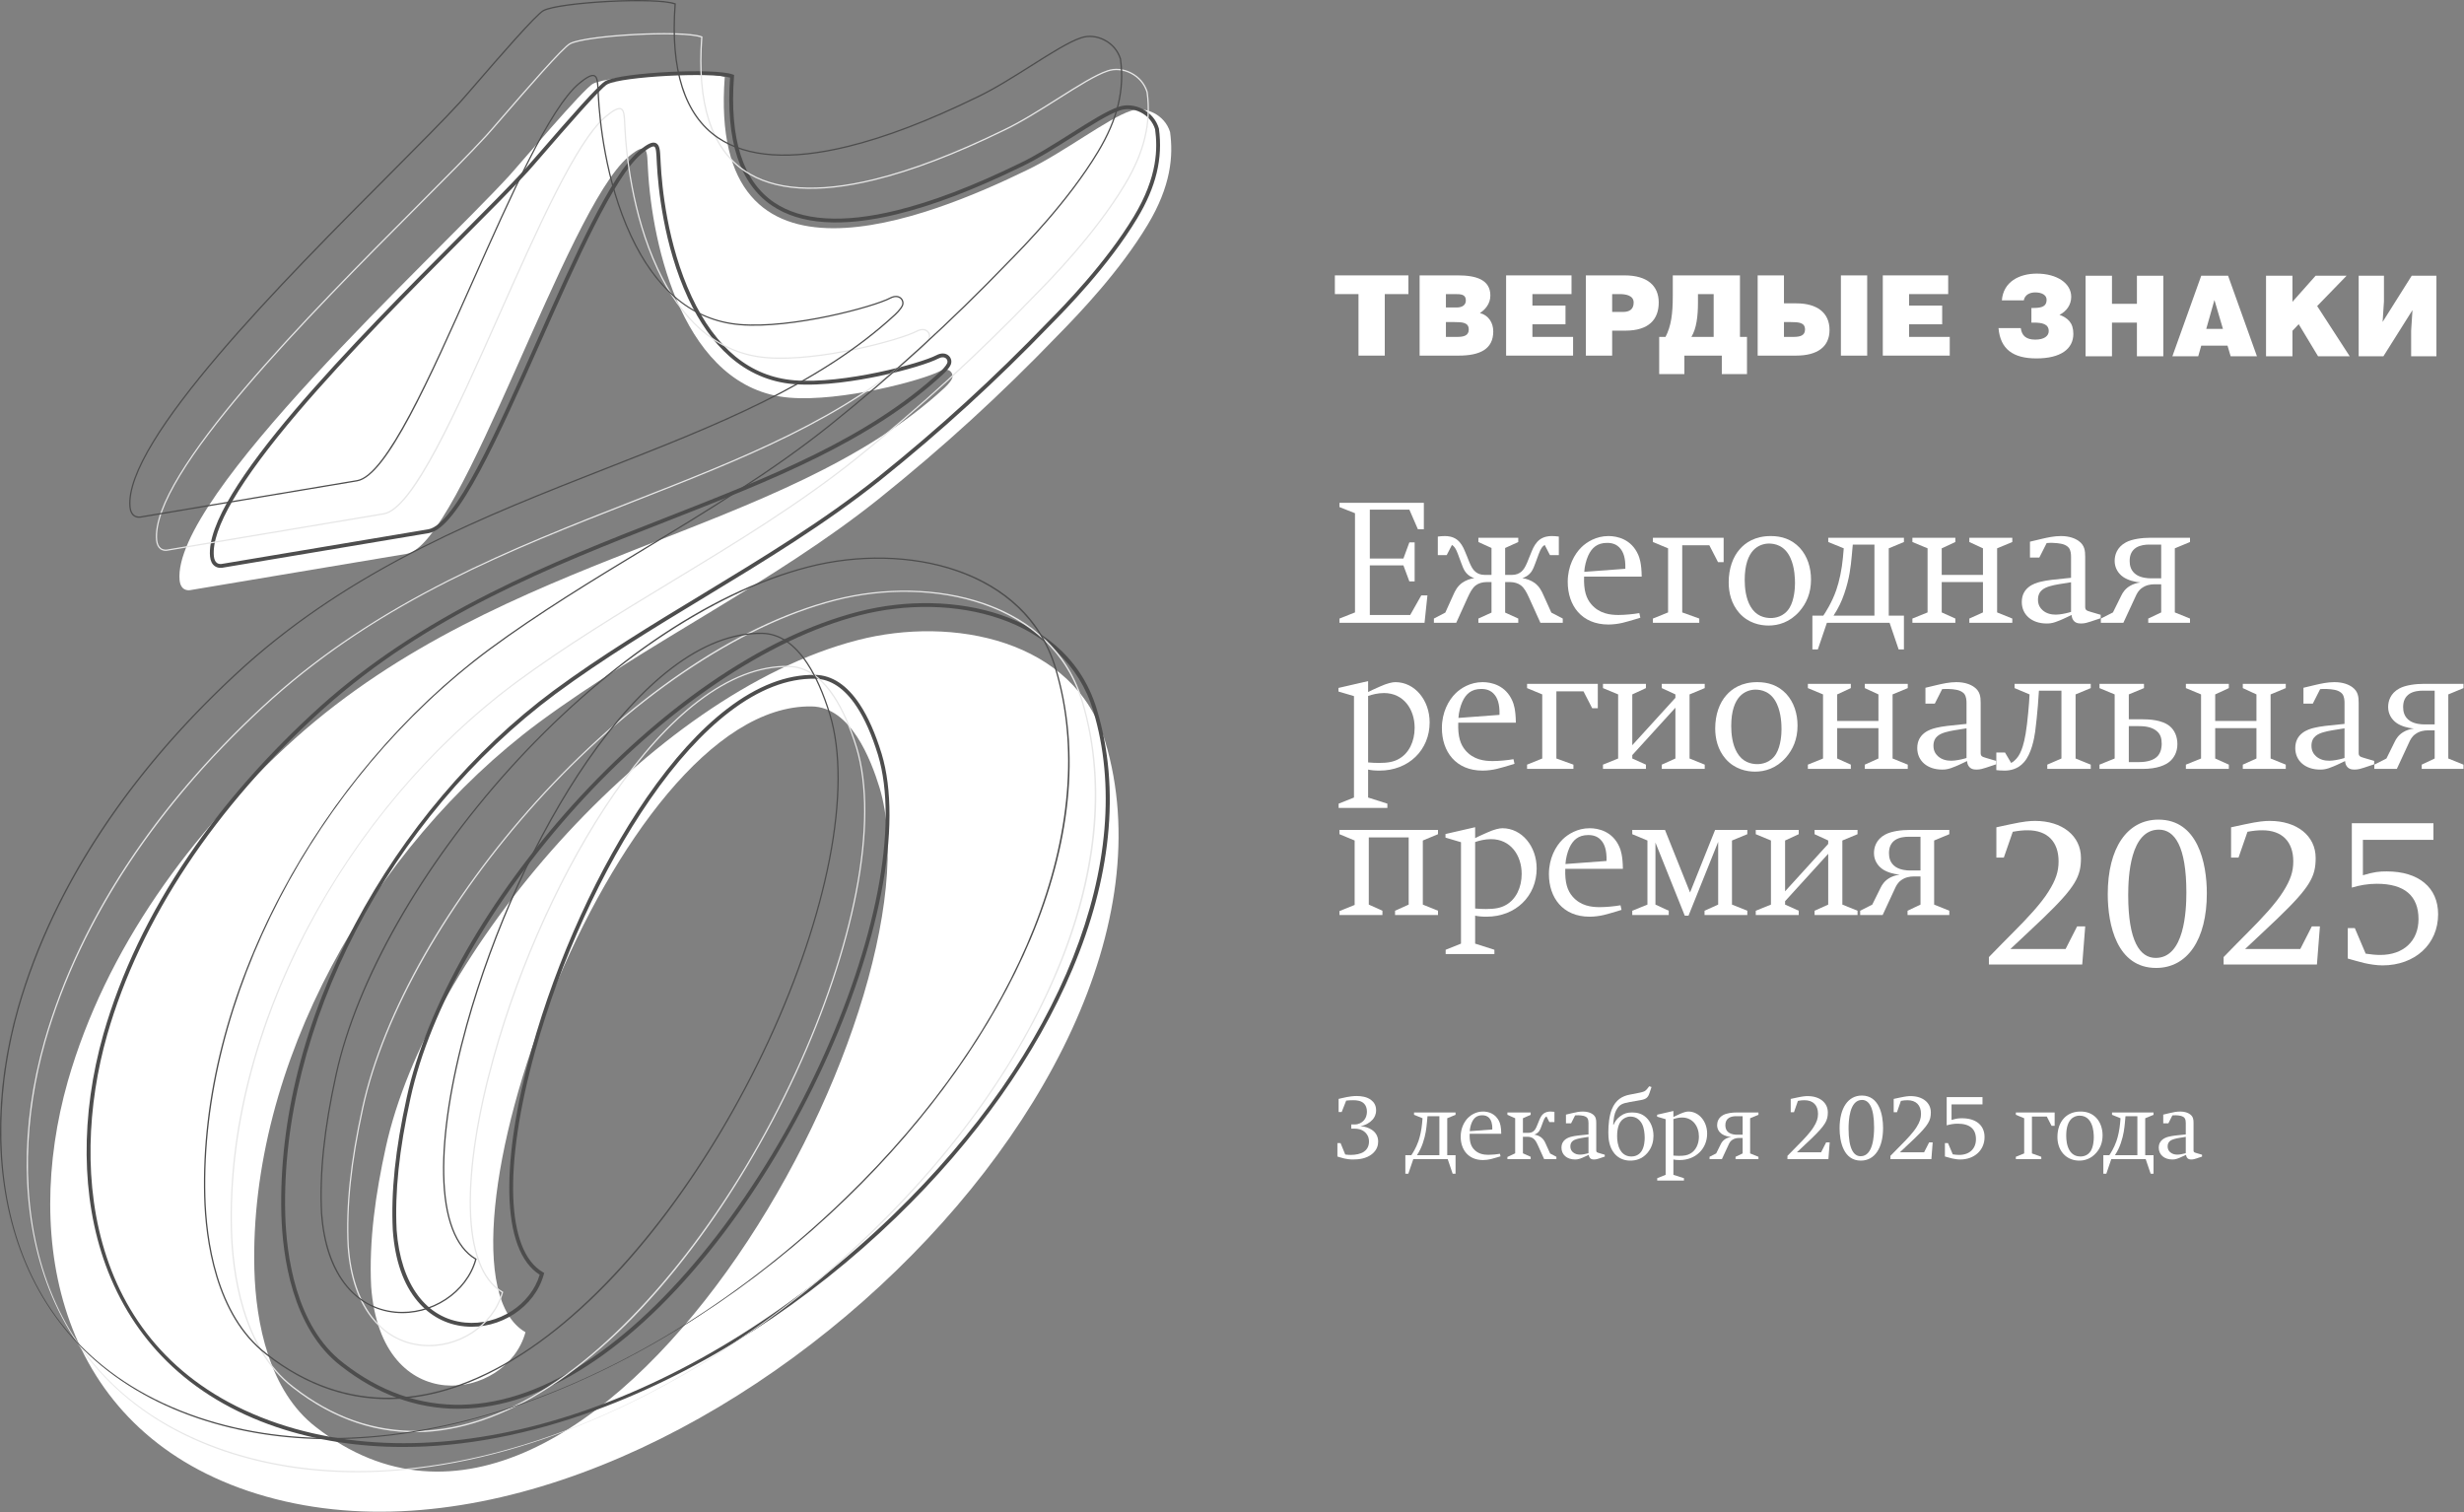 <?xml version="1.0" encoding="UTF-8"?> <svg xmlns="http://www.w3.org/2000/svg" width="3631" height="2228" viewBox="0 0 3631 2228" fill="none"><rect x="0" y="0" width="3631" height="2228" fill="#808080" stroke="none"/><g clip-path="url(#clip0_2446_718)"><path d="M1067.99 113.425C1042.58 455.247 1370.43 320.206 1513.3 250.664C1566.15 225.616 1632.94 174.173 1666.26 163.365C1688.03 155.933 1716.48 169.053 1724.24 194.611C1729.04 229.503 1725.83 273.769 1691.15 331.326C1650.74 398.598 1591.63 460.863 1558.59 494.379C1474.16 581.948 1391.26 657.857 1295.28 734.888C1140.02 859.036 954.434 946.278 793.792 1064.87C546.673 1248.56 366.756 1569.92 374.855 1871.12C377.011 1949.36 396.584 2049.89 465.672 2102.95C874.013 2422.62 1394.22 1485.92 1296.14 1160.73C1283.08 1118.47 1253.59 1041.76 1196.05 1040.95C903.969 1035.88 609.435 1867.59 774.332 1963.05C746.972 2063.95 561.452 2093.2 546.943 1895.75C543.525 1827.54 553.722 1757.9 568.36 1691.31C630.029 1407.14 957.483 1022.26 1263.8 943.257C1403.85 906.99 1583.57 942.633 1628.57 1092.38C1788.92 1625.96 938.96 2390.13 365.55 2196.98C87.129 2102.8 32.92 1829.33 99.937 1593.23C155.862 1398.22 281.343 1226.54 434.666 1088.3C745.086 810.826 1154.36 790.686 1391.97 571.48C1391.97 571.48 1400.15 563.991 1402.82 558.105C1406.39 550.645 1398.57 539.738 1384.92 546.957C1359.78 560.204 1240.54 592.301 1163.36 585.99C1007.41 572.984 960.618 361.99 954.802 248.551C953.256 223.801 955.965 206.043 926.194 230.935C834.498 307.724 680.168 802.117 599.365 816.088L280.294 869.574C280.294 869.574 266.465 872.595 264.663 854.937C253.104 731.441 638.398 380.939 749.894 259.501C764.404 243.842 859.958 130.247 874.084 123.254C898.111 110.915 1040.34 103.1 1068 113.468" fill="white"></path><path d="M593.847 2132.17C528.135 2132.17 465.657 2122.44 407.704 2102.93C343.623 2081.25 289.201 2048.65 245.955 2006.02C206.043 1966.68 175.662 1918.89 155.635 1863.98C119.439 1764.69 118.304 1643.75 152.444 1523.43C178.088 1434.05 220.212 1345.9 277.67 1261.42C330.517 1183.72 396.116 1109.35 472.65 1040.34C542.603 977.822 624.172 923.4 722.038 873.957C808.472 830.286 896.707 795.735 982.021 762.304C1134.76 702.464 1279.04 645.943 1385.99 547.255C1388.05 545.368 1393.79 539.567 1395.68 535.412C1396.79 533.085 1396.22 530.22 1394.31 528.391C1391.67 525.852 1387.36 525.866 1382.5 528.433C1370.7 534.646 1336.75 545.539 1294.69 554.318C1266.53 560.19 1212.83 569.537 1169.57 566.005C1134.11 563.041 1102.24 549.24 1074.84 524.987C1051.19 504.052 1030.74 475.245 1014.02 439.347C977.624 361.168 969.695 274.861 967.979 241.388C967.823 238.991 967.724 236.637 967.624 234.382C967.241 225.928 966.83 217.191 964.107 215.986C962.618 215.333 958.192 215.844 945.328 226.595C904.919 260.437 850.284 383.294 797.451 502.123C734.32 644.085 674.707 778.162 632.171 785.523L327.766 836.541C326.957 836.697 321.298 837.633 316.376 834.073C312.49 831.264 310.192 826.555 309.526 820.088C300.689 725.711 527.398 498.293 677.416 347.807C716.832 308.263 750.873 274.11 773.226 249.785C776.729 245.998 785.381 236.013 796.316 223.375C839.675 173.294 882.807 123.992 892.551 119.169C916.819 106.702 1053.36 99.795 1079.82 109.723L1081.8 110.461L1081.65 112.574C1074.81 204.554 1094.68 267.018 1140.71 298.236C1180.9 325.496 1241.46 329.496 1320.72 310.121C1373.78 297.144 1433.24 274.464 1502.47 240.75C1526.25 229.474 1552.61 212.823 1578.08 196.725C1605.67 179.293 1631.71 162.84 1648.77 157.309C1659.61 153.607 1672.32 154.798 1683.59 160.571C1695.39 166.627 1703.94 176.712 1707.67 188.98L1707.77 189.42C1713.82 233.46 1703.66 275.5 1675.82 321.709C1633.75 391.747 1569.91 456.523 1548.93 477.798C1467.86 561.878 1387.94 634.866 1297.46 707.485C1216.83 771.963 1126.18 826.896 1038.53 880.027C964.901 924.648 888.778 970.787 818.896 1022.39C573.083 1205.11 412.909 1513.3 420.327 1789.3C421.944 1847.81 435.205 1954.07 505.867 2008.32C614.442 2093.32 741.753 2090.43 874.042 1999.97C997.466 1915.56 1122.51 1753.8 1208.52 1567.22C1248.56 1480.36 1277.79 1393.07 1293.04 1314.78C1308.91 1233.32 1309.18 1163.34 1293.82 1112.38C1284.64 1082.65 1274.33 1059.35 1262.33 1041.15C1244.58 1014.25 1223.95 1000.43 1200.98 1000.12C1160.62 999.424 1118.31 1015.81 1075.16 1048.82C1035.63 1079.09 996.076 1122.71 957.582 1178.48C887.318 1280.28 825.733 1415.25 788.629 1548.78C741.497 1718.41 745.866 1843.27 800.047 1874.63L801.933 1875.72L801.366 1877.82C788.345 1925.83 737.2 1959.52 684.905 1954.5C657.645 1951.87 633.618 1939.11 615.435 1917.56C594.429 1892.66 582.118 1857.51 578.855 1813.07C575.99 1756.03 582.501 1693.8 599.351 1617.2C613.676 1551.16 644.014 1476.44 687.061 1401.1C729.186 1327.39 783.537 1252.88 844.256 1185.64C906.692 1116.48 976.234 1054.68 1045.35 1006.94C1120.39 955.086 1194.29 919.556 1264.95 901.331C1335.57 883.034 1411.99 884.736 1474.58 905.983C1525.32 923.202 1591.1 961.384 1616.4 1045.53C1633.94 1103.88 1639.37 1167.02 1632.53 1233.15C1626.05 1295.84 1608.57 1361.29 1580.58 1427.66C1527.18 1554.29 1437.35 1680.84 1320.81 1793.6C1256.29 1856.02 1185.77 1912.07 1111.2 1960.18C1034.85 2009.46 956.306 2049.07 877.758 2077.91C779.381 2114.02 683.615 2132.17 593.862 2132.17H593.847ZM1389.33 520.859C1392.77 520.859 1395.85 522.022 1398.25 524.32C1401.95 527.88 1402.99 533.298 1400.83 537.794C1398.11 543.822 1390.18 551.113 1389.84 551.41C1282.1 650.808 1137.34 707.514 984.106 767.552C810.996 835.378 631.987 905.501 476.437 1044.53C316.958 1188.32 206.809 1354.45 157.904 1524.95C99.681 1730.13 130.63 2003.2 409.519 2097.55C674.892 2186.95 1031.05 2066.03 1316.85 1789.51C1564.01 1550.38 1676.71 1265.92 1610.97 1047.14C1569.39 908.763 1402.38 871.545 1266.36 906.777C1131.53 941.555 979.212 1044.57 848.441 1189.4C724.406 1326.78 633.348 1487.14 604.868 1618.38C588.131 1694.48 581.664 1756.24 584.501 1812.69C590.358 1892.41 628.1 1943.33 685.444 1948.84C734.32 1953.53 782.119 1922.7 795.324 1878.34C767.169 1860.66 751.695 1819.2 750.561 1758.18C749.483 1700.84 760.773 1627.89 783.182 1547.23C820.442 1413.13 882.311 1277.55 952.93 1175.24C991.75 1118.99 1031.72 1074.94 1071.73 1044.31C1115.91 1010.5 1159.43 993.722 1201.07 994.445C1226 994.8 1248.2 1009.45 1267.04 1038.02C1279.33 1056.67 1289.86 1080.45 1299.21 1110.72C1314.85 1162.56 1314.62 1233.49 1298.57 1315.84C1283.22 1394.57 1253.85 1482.3 1213.62 1569.57C1172.72 1658.32 1121.7 1744.03 1066.07 1817.44C1005.55 1897.34 941.995 1960.31 877.205 2004.62C813.493 2048.18 750.546 2072.02 690.096 2075.45C685.019 2075.74 679.955 2075.89 674.934 2075.89C613.917 2075.89 555.935 2054.7 502.378 2012.78C429.872 1957.11 416.285 1848.94 414.639 1789.44C410.909 1650.53 448.552 1502.51 523.512 1361.36C559.254 1294.04 602.499 1230.33 652.014 1171.99C701.826 1113.3 756.83 1061.43 815.492 1017.83C885.601 966.078 961.837 919.868 1035.56 875.191C1123.06 822.159 1213.55 767.311 1293.89 703.06C1384.18 630.597 1463.92 557.765 1544.85 473.827C1565.73 452.637 1629.21 388.23 1670.94 318.773C1706.51 259.756 1705.83 217.262 1702.17 190.399C1698.87 179.704 1691.35 170.897 1680.98 165.592C1671.07 160.514 1659.98 159.436 1650.53 162.656C1634.11 167.975 1608.35 184.257 1581.07 201.49C1555.44 217.688 1528.95 234.424 1504.89 245.828C1435.32 279.698 1375.5 302.519 1322.04 315.596C1241.18 335.368 1179.09 331.085 1137.51 302.888C1090.07 270.706 1069.32 207.277 1075.83 114.333C1046.46 105.965 917.415 112.716 895.076 124.176C885.516 128.914 830.257 192.739 800.571 227.035C789.593 239.715 780.927 249.728 777.353 253.586C754.943 277.996 720.86 312.192 681.402 351.778C606.513 426.894 513.328 520.391 439.092 607.563C353.126 708.506 311.426 779.821 315.142 819.52C315.639 824.3 317.156 827.662 319.681 829.477C322.816 831.747 326.603 830.995 326.645 830.981L326.787 830.952L631.221 779.92C670.764 773.084 732.547 634.157 792.288 499.797C845.391 380.386 900.295 256.919 941.711 222.241C954.136 211.858 961.284 208.539 966.39 210.78C972.333 213.39 972.73 222.07 973.284 234.084C973.383 236.311 973.496 238.637 973.638 241.034C975.34 274.209 983.169 359.65 1019.15 436.936C1054.78 513.456 1105.54 554.971 1170.04 560.36C1243.52 566.36 1357.05 535.468 1379.88 523.427C1383.14 521.71 1386.36 520.845 1389.31 520.845L1389.33 520.859Z" fill="#4D4D4D"></path><path d="M525.866 2169.45C457.218 2169.45 391.946 2159.29 331.425 2138.89C264.55 2116.27 207.774 2082.26 162.684 2037.81C121.07 1996.79 89.384 1946.95 68.506 1889.68C30.707 1786.01 29.544 1659.69 65.216 1534C92.022 1440.52 136.09 1348.32 196.186 1259.97C251.473 1178.67 320.121 1100.85 400.215 1028.63C473.387 963.213 558.743 906.281 661.162 854.54C751.681 808.812 844.101 772.616 933.471 737.597C1093.74 674.807 1245.12 615.506 1357.51 511.81C1357.6 511.739 1365.58 504.392 1368.14 498.747C1369.65 495.584 1368.87 491.613 1366.25 489.103C1364.62 487.542 1359.94 484.379 1351.54 488.819C1327.35 501.57 1207.17 534.305 1129.46 527.965C1092.75 524.902 1059.73 510.605 1031.35 485.472C1006.78 463.714 985.51 433.745 968.107 396.371C930.109 314.759 921.84 224.609 920.039 189.633C919.883 187.108 919.769 184.655 919.656 182.3C919.16 171.535 918.762 163.025 914.763 161.266C911.174 159.692 904.054 163.422 892.977 172.684C850.27 208.454 792.912 337.439 737.441 462.182C671.502 610.456 609.222 750.518 565.708 758.035L246.622 811.521C246.438 811.564 240.977 812.698 236.254 809.28C232.666 806.685 230.538 802.231 229.9 796.047C220.737 698.096 457.942 460.14 614.896 302.689C656.226 261.231 691.926 225.418 715.371 199.888C719.073 195.902 728.137 185.42 739.611 172.159C773.098 133.466 829.151 68.719 839.831 63.428C853.391 56.464 900.012 51.798 935.797 49.926C971.78 48.039 1019.21 47.869 1034.5 53.599L1035.17 53.84L1035.11 54.55C1027.89 151.735 1049.01 217.815 1097.9 250.962C1140.52 279.868 1204.54 284.166 1288.18 263.713C1343.94 250.083 1406.39 226.255 1479.08 190.867C1504.1 179.01 1531.77 161.521 1558.52 144.615C1587.31 126.417 1614.52 109.227 1632.15 103.511C1643.03 99.795 1655.76 101 1667.1 106.801C1678.98 112.886 1687.58 123.042 1691.32 135.367L1691.35 135.509C1697.62 181.18 1687.07 224.822 1658.13 272.833C1614.16 346.034 1547.39 413.788 1525.43 436.056C1440.5 524.136 1356.8 600.585 1262.03 676.636C1177.62 744.121 1082.68 801.678 990.871 857.334C913.67 904.125 833.846 952.505 760.517 1006.64C502.378 1198.53 334.177 1522.23 341.963 1812.12C343.665 1873.81 357.679 1985.84 432.411 2043.23C546.957 2132.91 681.203 2129.9 820.655 2034.55C950.306 1945.89 1081.62 1776.02 1171.91 1580.17C1213.93 1488.98 1244.63 1397.34 1260.65 1315.13C1277.36 1229.44 1277.62 1155.75 1261.42 1102.04C1251.73 1070.68 1240.85 1046.09 1228.17 1026.85C1209.18 998.062 1187 983.283 1162.22 982.942C1119.46 982.205 1074.68 999.523 1029.1 1034.41C987.495 1066.26 945.881 1112.13 905.43 1170.75C831.662 1277.63 767.013 1419.31 728.08 1559.46C704.691 1643.64 692.919 1719.72 694.04 1779.44C695.231 1843.37 711.471 1886.19 741.001 1903.28L741.625 1903.65L741.441 1904.34C728.051 1953.74 675.388 1988.41 621.534 1983.23C593.493 1980.54 568.785 1967.4 550.077 1945.22C528.334 1919.45 515.597 1883 512.208 1836.86C509.215 1777.3 516.037 1712.26 533.639 1632.15C548.616 1563.13 580.331 1485.01 625.349 1406.22C669.417 1329.09 726.307 1251.12 789.849 1180.75C855.192 1108.38 927.953 1043.72 1000.26 993.764C1078.72 939.555 1155.94 902.423 1229.78 883.375C1303.43 864.298 1383.09 866.056 1448.34 888.197C1501.06 906.082 1569.43 945.753 1595.7 1033.14C1613.99 1094.04 1619.67 1159.94 1612.52 1229C1605.74 1294.51 1587.47 1362.9 1558.21 1432.29C1502.34 1564.76 1408.35 1697.15 1286.4 1815.14C1218.87 1880.47 1145.07 1939.13 1067.02 1989.5C987.112 2041.07 904.933 2082.52 822.754 2112.68C719.868 2150.45 619.747 2169.43 525.909 2169.43L525.866 2169.45ZM1359.57 484.706C1362.68 484.706 1365.43 485.727 1367.54 487.755C1370.75 490.833 1371.68 495.684 1369.82 499.556C1367.12 505.527 1359.1 512.902 1358.76 513.214C1246.12 617.137 1094.58 676.509 934.137 739.37C752.532 810.514 564.743 884.084 401.449 1030.05C234.013 1181.01 118.361 1355.46 67.003 1534.52C5.73 1750.42 38.366 2037.8 332.021 2137.12C610.882 2231.06 984.957 2104.15 1285.04 1813.81C1544.64 1562.63 1662.95 1263.72 1593.82 1033.71C1549.87 887.474 1373.67 848.058 1230.19 885.218C1088.51 921.769 928.506 1029.95 791.182 1182.04C660.95 1326.27 565.339 1494.7 535.426 1632.56C517.853 1712.51 511.059 1777.39 514.037 1836.76C520.264 1921.42 560.488 1975.49 621.661 1981.36C674.367 1986.41 725.924 1952.72 739.384 1904.56C709.656 1886.88 693.316 1843.67 692.111 1779.5C690.99 1719.59 702.791 1643.34 726.222 1558.98C765.212 1418.63 829.96 1276.75 903.841 1169.7C944.42 1110.91 986.162 1064.89 1027.92 1032.94C1073.84 997.778 1119.03 980.347 1162.22 981.084C1187.65 981.439 1210.36 996.502 1229.72 1025.85C1242.5 1045.24 1253.45 1069.99 1263.19 1101.53C1279.49 1155.54 1279.24 1229.55 1262.47 1315.54C1246.41 1397.91 1215.68 1489.7 1173.6 1581.02C1130.78 1673.89 1077.39 1763.6 1019.18 1840.43C955.88 1924 889.431 1989.85 821.705 2036.16C755.241 2081.61 689.6 2106.47 626.625 2110.06C557.339 2113.99 491.599 2092.03 431.234 2044.79C355.892 1986.93 341.765 1874.26 340.063 1812.25C336.162 1667.01 375.536 1512.21 453.942 1364.59C491.344 1294.17 536.575 1227.51 588.373 1166.48C640.483 1105.09 698.011 1050.82 759.383 1005.21C832.782 951.03 912.635 902.621 989.878 855.802C1081.65 800.174 1176.53 742.66 1260.84 675.246C1355.54 599.237 1439.18 522.845 1524.07 434.822C1545.98 412.583 1612.65 344.956 1656.5 271.94C1685.19 224.34 1695.66 181.109 1689.48 135.906C1685.88 124.091 1677.61 114.375 1666.22 108.532C1655.34 102.958 1643.14 101.795 1632.73 105.341C1615.31 110.986 1588.21 128.119 1559.51 146.246C1532.71 163.181 1504.99 180.697 1479.87 192.597C1407.07 228.042 1344.49 251.913 1288.61 265.585C1204.43 286.166 1139.91 281.783 1096.82 252.565C1047.46 219.092 1026.05 152.671 1033.17 55.174C1020.15 50.734 982.219 49.415 935.896 51.841C889.729 54.252 851.462 59.599 840.682 65.145C830.314 70.279 774.431 134.842 741.029 173.421C729.541 186.697 720.463 197.193 716.747 201.192C693.274 226.751 657.574 262.578 616.229 304.051C459.516 461.26 222.68 698.834 231.772 795.891C232.354 801.508 234.226 805.522 237.36 807.777C241.417 810.713 246.225 809.706 246.268 809.691L565.395 756.206C607.918 748.858 672.892 602.74 735.725 461.445C791.281 336.503 848.739 207.32 891.771 171.265C903.77 161.223 911.103 157.621 915.529 159.564C920.606 161.791 921.003 170.372 921.542 182.243C921.656 184.584 921.769 187.037 921.925 189.562C923.712 224.425 931.953 314.291 969.823 395.605C1007.49 476.508 1061.25 520.42 1129.63 526.121C1207 532.433 1326.61 499.868 1350.68 487.188C1353.78 485.542 1356.83 484.734 1359.61 484.734L1359.57 484.706Z" fill="#E6E6E6"></path><path d="M486.606 2120.7C417.958 2120.7 352.686 2110.54 292.165 2090.15C225.29 2067.52 168.514 2033.51 123.425 1989.06C81.81 1948.04 50.124 1898.2 29.247 1840.93C-8.552 1737.26 -9.715 1610.94 25.956 1485.25C52.763 1391.77 96.831 1299.57 156.926 1211.23C212.213 1129.93 280.861 1052.1 360.955 979.879C434.128 914.465 519.484 857.532 621.903 805.791C712.421 760.064 804.841 723.867 894.211 688.848C1054.48 626.058 1205.85 566.757 1318.24 463.062C1318.32 462.991 1326.31 455.644 1328.86 449.999C1330.38 446.836 1329.6 442.864 1326.98 440.354C1325.35 438.794 1320.67 435.631 1312.27 440.07C1288.07 452.821 1167.88 485.557 1090.18 479.217C1053.48 476.153 1020.46 461.856 992.077 436.723C967.511 414.966 946.236 384.996 928.833 347.623C890.835 266.011 882.566 175.861 880.765 140.884C880.609 138.36 880.495 135.906 880.382 133.552C879.886 122.786 879.488 114.276 875.489 112.517C871.9 110.943 864.78 114.673 853.703 123.935C810.997 159.706 753.639 288.69 698.167 413.434C632.228 561.708 569.949 701.769 526.434 709.287L207.348 762.773C207.164 762.815 201.703 763.95 196.98 760.532C193.392 757.936 191.264 753.482 190.626 747.298C181.463 649.347 418.668 411.391 575.622 253.941C616.953 212.482 652.652 176.669 676.098 151.139C679.799 147.153 688.863 136.672 700.337 123.41C733.824 84.718 789.877 19.97 800.572 14.68C814.131 7.716 860.752 3.049 896.537 1.177C932.52 -0.709 979.95 -0.865 995.24 4.865L995.906 5.106L995.85 5.815C988.63 103 1009.75 169.081 1058.64 202.228C1101.26 231.134 1165.29 235.431 1248.93 214.979C1304.68 201.348 1367.13 177.52 1439.82 142.133C1464.84 130.275 1492.51 112.787 1519.26 95.88C1548.05 77.683 1575.26 60.492 1592.89 54.777C1603.77 51.06 1616.5 52.266 1627.84 58.067C1639.72 64.152 1648.32 74.307 1652.06 86.633L1652.09 86.775C1658.36 132.445 1647.81 176.088 1618.87 224.099C1574.9 297.3 1508.13 365.054 1486.17 387.322C1401.24 475.401 1317.54 551.85 1222.77 627.902C1138.36 695.387 1043.42 752.943 951.611 808.599C874.411 855.391 794.586 903.77 721.258 957.909C463.119 1149.8 294.917 1473.49 302.704 1763.39C304.406 1825.07 318.419 1937.11 393.152 1994.49C507.697 2084.17 641.944 2081.15 781.396 1985.81C911.047 1897.15 1042.36 1727.29 1132.65 1531.43C1174.67 1440.26 1205.37 1348.61 1221.4 1266.4C1238.1 1180.7 1238.36 1107.02 1222.16 1053.31C1212.47 1021.95 1201.59 997.353 1188.91 978.12C1169.92 949.328 1147.74 934.548 1122.96 934.208C1080.2 933.471 1035.42 950.789 989.836 985.68C948.236 1017.52 906.621 1063.39 866.17 1122.01C792.402 1228.9 727.754 1370.58 688.82 1510.72C665.432 1594.9 653.659 1670.98 654.78 1730.71C655.971 1794.63 672.211 1837.45 701.741 1854.54L702.365 1854.91L702.181 1855.61C688.792 1905.01 636.129 1939.67 582.274 1934.5C554.233 1931.8 529.526 1918.67 510.818 1896.49C489.074 1870.71 476.338 1834.26 472.948 1788.12C469.955 1728.57 476.777 1663.52 494.379 1583.41C509.357 1514.4 541.071 1436.27 586.089 1357.49C630.157 1280.36 687.047 1202.39 750.589 1132.01C815.932 1059.65 888.693 994.984 961.001 945.03C1039.46 890.821 1116.68 853.689 1190.52 834.64C1264.17 815.563 1343.83 817.322 1409.08 839.463C1461.8 857.348 1530.17 897.019 1556.44 984.403C1574.73 1045.31 1580.41 1111.2 1573.26 1180.26C1566.48 1245.78 1548.21 1314.17 1518.95 1383.55C1463.08 1516.03 1369.09 1648.42 1247.14 1766.42C1179.61 1831.75 1105.81 1890.41 1027.76 1940.78C947.853 1992.35 865.674 2033.8 783.495 2063.96C680.608 2101.73 580.487 2120.71 486.649 2120.71L486.606 2120.7ZM1320.31 435.943C1323.42 435.943 1326.17 436.964 1328.28 438.992C1331.49 442.07 1332.42 446.921 1330.57 450.793C1327.86 456.764 1319.84 464.14 1319.5 464.452C1206.86 568.374 1055.32 627.746 894.877 690.607C713.272 761.751 525.483 835.321 362.189 981.283C194.753 1132.25 79.101 1306.69 27.743 1485.76C-33.529 1701.66 -0.893 1989.03 292.761 2088.36C571.608 2182.3 945.697 2055.38 1245.78 1765.05C1505.38 1513.89 1623.69 1214.96 1554.56 984.942C1510.61 838.711 1334.41 799.295 1190.93 836.456C1049.25 872.992 889.247 981.184 751.922 1133.27C621.69 1277.5 526.079 1445.93 496.166 1583.8C478.593 1663.75 471.799 1728.62 474.777 1788C481.004 1872.66 521.228 1926.72 582.402 1932.6C635.093 1937.65 686.664 1903.96 700.124 1855.79C670.396 1838.12 654.056 1794.9 652.851 1730.74C651.73 1670.83 663.531 1594.58 686.962 1510.21C725.967 1369.87 790.7 1227.99 864.582 1120.93C905.161 1062.14 946.902 1016.13 988.659 984.176C1034.58 949.016 1079.77 931.57 1122.96 932.322C1148.39 932.676 1171.1 947.739 1190.46 977.085C1203.24 996.474 1214.19 1021.22 1223.93 1052.77C1240.23 1106.78 1239.98 1180.79 1223.21 1266.78C1207.15 1349.15 1176.42 1440.94 1134.34 1532.25C1091.52 1625.13 1038.13 1714.84 979.922 1791.67C916.621 1875.24 850.171 1941.09 782.445 1987.4C715.981 2032.84 650.34 2057.71 587.366 2061.3C518.08 2065.23 452.339 2043.27 391.974 1996.02C316.632 1938.17 302.505 1825.5 300.803 1763.49C296.903 1618.25 336.276 1463.45 414.682 1315.83C452.084 1245.41 497.315 1178.75 549.113 1117.71C601.223 1056.31 658.751 1002.06 720.123 956.448C793.522 902.267 873.375 853.859 950.618 807.039C1042.39 751.412 1137.27 693.898 1221.58 626.484C1316.28 550.474 1399.92 474.082 1484.81 386.06C1506.72 363.82 1573.39 296.193 1617.24 223.177C1645.93 175.577 1656.4 132.346 1650.22 87.143C1646.62 75.328 1638.35 65.613 1626.96 59.769C1616.08 54.195 1603.88 53.032 1593.47 56.578C1576.05 62.223 1548.95 79.356 1520.25 97.483C1493.45 114.418 1465.73 131.935 1440.61 143.835C1367.81 179.279 1305.25 203.15 1249.35 216.823C1165.17 237.403 1100.65 233.02 1057.56 203.802C1008.2 170.329 986.786 103.908 993.906 6.411C980.886 1.972 942.959 0.652 896.636 3.078C850.469 5.489 812.202 10.836 801.423 16.382C791.054 21.516 735.157 86.079 701.77 124.673C690.281 137.948 681.204 148.43 677.488 152.444C654.014 178.003 618.314 213.83 576.969 255.302C420.256 412.512 183.421 650.085 192.512 747.142C193.094 752.759 194.966 756.773 198.101 759.028C202.157 761.964 206.965 760.957 207.008 760.943L526.136 707.457C568.658 700.11 633.632 553.992 696.465 412.696C752.022 287.754 809.479 158.557 852.511 122.517C864.511 112.475 871.844 108.858 876.269 110.815C881.346 113.042 881.744 121.623 882.283 133.495C882.396 135.835 882.51 138.289 882.666 140.799C884.453 175.662 892.693 265.529 930.563 346.842C968.234 427.745 1021.99 471.657 1090.37 477.359C1167.74 483.67 1287.35 451.105 1311.42 438.425C1314.52 436.78 1317.57 435.971 1320.35 435.971L1320.31 435.943Z" fill="#4D4D4D"></path></g><path d="M3244.97 1704.28L3236.71 1707.04C3234.5 1707.72 3232.16 1708.55 3229.13 1708.55C3226.51 1708.55 3224.03 1708 3222.52 1705.38C3221.83 1704.28 3221.55 1702.9 3221.41 1701.66L3218.25 1703.18C3212.87 1705.8 3210.12 1706.76 3208.19 1707.45C3205.3 1708.41 3203.23 1708.55 3201.3 1708.55C3189.18 1708.55 3181.19 1701.39 3181.19 1691.19C3181.19 1679.48 3191.1 1676.04 3196.48 1674.8C3201.44 1673.56 3208.33 1672.87 3216.87 1672.04L3221 1671.63V1654.68C3221 1652.75 3220.86 1649.59 3219.21 1647.38C3217.97 1645.87 3216.04 1644.9 3214.11 1644.35C3212.87 1644.07 3208.19 1642.97 3201.3 1643.52L3195.38 1655.23H3187.8V1642.42L3197.03 1640.22C3201.71 1639.11 3207.22 1637.87 3212.73 1637.87C3219.76 1637.87 3224.31 1639.8 3227.2 1641.87C3232.02 1645.31 3232.44 1649.86 3232.44 1654.54V1693.67C3232.44 1694.77 3232.3 1696.15 3232.85 1697.12C3233.54 1698.22 3235.05 1698.63 3236.98 1699.18L3244.97 1701.52V1704.28ZM3221 1699.18V1675.21C3212.6 1676.59 3208.74 1677 3203.92 1678.38C3199.78 1679.62 3194.27 1681.82 3194.27 1689.26C3194.27 1693.53 3196.06 1696.01 3197.99 1697.8C3201.3 1700.7 3205.16 1701.39 3208.74 1701.39C3212.05 1701.39 3216.59 1700.42 3219.07 1699.73L3221 1699.18Z" fill="white"></path><path d="M3173.5 1639.25V1642.7L3161.24 1647.79V1702.21H3173.5V1729.49H3169.23L3161.93 1708H3111.23L3103.93 1729.49H3099.52V1702.21H3108.34C3110.13 1699.6 3115.36 1691.47 3118.81 1681.55C3121.29 1674.52 3123.35 1664.6 3124.18 1655.51L3124.87 1647.79L3112.33 1642.7V1639.25H3173.5ZM3149.67 1644.76H3132.17L3131.35 1653.86C3130.52 1662.54 3129.55 1672.04 3125.28 1684.44C3123.08 1690.92 3120.46 1696.29 3116.6 1702.21H3149.67V1644.76Z" fill="white"></path><path d="M3098.4 1673.01C3098.4 1684.03 3094.68 1692.29 3089.03 1698.77C3081.18 1707.72 3071.81 1710.2 3064.1 1710.2C3057.49 1710.2 3047.7 1708.41 3040.26 1699.87C3033.93 1692.57 3031.86 1683.48 3031.86 1675.35C3031.86 1664.05 3035.3 1654.68 3040.81 1648.48C3045.36 1643.25 3053.08 1637.87 3065.89 1637.87C3074.57 1637.87 3082.7 1640.35 3089.31 1647.38C3095.51 1654.13 3098.4 1663.36 3098.4 1673.01ZM3085.45 1676.04C3085.45 1672.59 3085.31 1663.22 3081.73 1655.51C3077.05 1645.18 3068.78 1643.94 3064.37 1643.94C3060.52 1643.94 3055.42 1645.31 3051.56 1649.59C3047.98 1653.58 3044.81 1660.74 3044.81 1673.28C3044.81 1679.62 3045.64 1688.16 3049.49 1694.77C3053.9 1702.49 3060.79 1704.14 3065.89 1704.14C3069.06 1704.14 3076.5 1703.32 3081.04 1695.88C3085.04 1689.26 3085.45 1679.48 3085.45 1676.04Z" fill="white"></path><path d="M2994.3 1645.31V1699.6L3008.08 1704.56V1708H2970.61V1704.56L2982.87 1699.6V1647.79L2970.61 1642.7V1639.25H3027.78V1658.95H3023.24L3016.21 1645.31H2994.3Z" fill="white"></path><path d="M2875.85 1627.4V1650.27C2883.29 1648.07 2886.32 1647.79 2891.28 1647.79C2911.81 1647.79 2924.48 1658.13 2924.48 1675.49C2924.48 1694.91 2909.47 1708.55 2888.53 1708.55C2884.67 1708.55 2880.4 1707.86 2876.68 1707.04C2872.68 1706.07 2869.1 1704.97 2866.07 1704.14V1684.44H2870.62L2877.64 1700.97C2881.09 1701.52 2884.26 1701.8 2887.15 1701.8C2902.03 1701.8 2911.81 1692.85 2911.81 1678.65C2911.81 1663.64 2902.85 1655.78 2884.81 1655.78C2879.16 1655.78 2873.65 1656.75 2868.69 1658.26V1616.66H2921.45V1627.4H2875.85Z" fill="white"></path><path d="M2848.05 1683.34L2846.12 1708H2785.78V1703.18C2791.43 1697.39 2796.66 1692.02 2802.17 1686.51C2810.16 1678.52 2819.53 1668.6 2824.35 1660.74C2829.04 1653.3 2830.83 1647.93 2830.83 1641.32C2830.83 1628.64 2823.67 1621.2 2810.85 1621.2C2807.68 1621.2 2805.07 1621.48 2801.21 1622.17L2795.42 1638.84H2790.6V1619.28C2793.91 1618.59 2795.56 1618.17 2799.56 1617.35C2808.51 1615.42 2812.37 1615.14 2815.68 1615.14C2833.03 1615.14 2845.3 1624.65 2845.3 1639.11C2845.3 1650.96 2841.99 1657.71 2820.77 1678.1C2814.16 1684.44 2809.06 1689.13 2799.69 1697.94H2835.38L2842.82 1683.34H2848.05Z" fill="white"></path><path d="M2774.93 1661.98C2774.93 1691.88 2762.39 1710.2 2742.14 1710.2C2716.79 1710.2 2710.86 1682.37 2710.86 1662.54C2710.86 1632.64 2723.4 1614.32 2743.65 1614.32C2769 1614.32 2774.93 1642.15 2774.93 1661.98ZM2761.7 1661.43C2761.7 1631.54 2754.12 1620.79 2743.93 1620.79C2725.33 1620.79 2724.09 1651.24 2724.09 1663.09C2724.09 1692.98 2731.67 1703.73 2741.86 1703.73C2760.46 1703.73 2761.7 1673.28 2761.7 1661.43Z" fill="white"></path><path d="M2696.29 1683.34L2694.36 1708H2634.02V1703.18C2639.66 1697.39 2644.9 1692.02 2650.41 1686.51C2658.4 1678.52 2667.77 1668.6 2672.59 1660.74C2677.28 1653.3 2679.07 1647.93 2679.07 1641.32C2679.07 1628.64 2671.9 1621.2 2659.09 1621.2C2655.92 1621.2 2653.3 1621.48 2649.45 1622.17L2643.66 1638.84H2638.84V1619.28C2642.14 1618.59 2643.8 1618.17 2647.79 1617.35C2656.75 1615.42 2660.61 1615.14 2663.91 1615.14C2681.27 1615.14 2693.53 1624.65 2693.53 1639.11C2693.53 1650.96 2690.23 1657.71 2669.01 1678.1C2662.4 1684.44 2657.3 1689.13 2647.93 1697.94H2683.61L2691.05 1683.34H2696.29Z" fill="white"></path><path d="M2591.29 1639.25V1642.7L2579.03 1647.79V1699.6L2591.29 1704.56V1708H2557.54V1704.56L2568.01 1699.6V1676.86H2562.36C2559.61 1676.86 2555.89 1677.41 2552.58 1679.76C2549.55 1681.82 2548.31 1684.44 2547.07 1687.2L2537.43 1708H2519.24V1704.56L2529.02 1699.6L2535.77 1685.96C2536.88 1683.61 2538.94 1680.45 2542.66 1678.24C2544.87 1676.86 2548.17 1675.76 2551.2 1675.35C2546.52 1675.07 2540.87 1673.42 2537.29 1670.94C2533.16 1668.05 2530.4 1663.5 2530.4 1657.99C2530.4 1653.44 2532.05 1646.97 2539.49 1642.97C2544.59 1640.22 2552.86 1639.25 2559.33 1639.25H2591.29ZM2568.01 1644.76H2558.37C2555.34 1644.76 2551.07 1645.18 2547.76 1647.24C2544.18 1649.59 2542.52 1653.17 2542.52 1657.99C2542.52 1661.3 2543.21 1666.12 2548.17 1669.29C2551.89 1671.63 2556.99 1672.04 2559.47 1672.04H2568.01V1644.76Z" fill="white"></path><path d="M2465.94 1637.05V1645.87C2468.15 1644.76 2469.8 1643.94 2475.45 1641.46C2481.51 1638.7 2485.65 1637.87 2487.99 1637.87C2503.69 1637.87 2515.68 1652.48 2515.68 1670.39C2515.68 1692.71 2498.73 1709.38 2475.18 1709.38C2471.18 1709.38 2468.56 1709.1 2465.94 1708.55V1731.15L2481.51 1736.11V1739.55H2442.11V1736.11L2454.51 1731.15V1649.17L2441.97 1645.45V1642.56L2465.94 1637.05ZM2465.94 1649.03V1702.76C2469.11 1703.04 2471.59 1703.18 2474.62 1703.18C2481.79 1703.18 2486.61 1702.35 2490.88 1699.87C2499.01 1695.33 2503.56 1685.68 2503.56 1674.8C2503.56 1659.78 2494.6 1646.69 2478.76 1646.69C2473.8 1646.69 2469.11 1647.93 2465.94 1649.03Z" fill="white"></path><path d="M2377.23 1657.16H2377.92C2379.71 1652.75 2382.75 1648.35 2387.84 1644.63C2393.35 1640.49 2398.59 1639.25 2405.06 1639.25C2412.23 1639.25 2419.53 1640.77 2425.87 1646.69C2432.2 1652.48 2436.61 1662.26 2436.61 1673.7C2436.61 1681 2434.82 1690.64 2427.52 1699.04C2419.67 1708.14 2410.16 1710.2 2402.31 1710.2C2394.87 1710.2 2385.91 1707.86 2379.16 1699.87C2370.76 1689.81 2370.07 1676.86 2370.07 1668.6C2370.07 1657.3 2371.31 1644.49 2375.17 1634.71C2380.95 1620.24 2391.15 1615 2401.21 1613.08L2415.26 1610.32C2416.09 1610.18 2421.46 1609.08 2423.66 1607.84C2424.35 1607.43 2425.87 1606.46 2428.48 1603.02L2430.28 1600.68L2433.72 1601.78L2432.07 1606.6C2430.41 1611.56 2429.45 1615.97 2425.32 1618.59C2422.29 1620.52 2417.6 1621.07 2412.23 1622.03L2401.9 1623.82C2391.01 1625.75 2387.15 1627.54 2383.3 1633.33C2380.82 1636.91 2378.47 1642.28 2377.65 1652.06L2377.23 1657.16ZM2423.66 1676.73C2423.66 1670.25 2422.7 1662.12 2419.94 1656.61C2417.6 1651.93 2412.5 1645.31 2402.58 1645.31C2397.21 1645.31 2392.53 1647.93 2389.77 1650.83C2387.15 1653.58 2383.02 1659.92 2383.02 1673.97C2383.02 1680.31 2383.85 1688.16 2387.7 1694.77C2389.5 1697.8 2394.04 1704.14 2404.1 1704.14C2408.92 1704.14 2415.26 1702.35 2419.25 1695.88C2423.25 1689.4 2423.66 1680.31 2423.66 1676.73Z" fill="white"></path><path d="M2364.8 1704.28L2356.53 1707.04C2354.33 1707.72 2351.99 1708.55 2348.96 1708.55C2346.34 1708.55 2343.86 1708 2342.34 1705.38C2341.65 1704.28 2341.38 1702.9 2341.24 1701.66L2338.07 1703.18C2332.7 1705.8 2329.94 1706.76 2328.01 1707.45C2325.12 1708.41 2323.05 1708.55 2321.13 1708.55C2309 1708.55 2301.01 1701.39 2301.01 1691.19C2301.01 1679.48 2310.93 1676.04 2316.3 1674.8C2321.26 1673.56 2328.15 1672.87 2336.69 1672.04L2340.83 1671.63V1654.68C2340.83 1652.75 2340.69 1649.59 2339.04 1647.38C2337.8 1645.87 2335.87 1644.9 2333.94 1644.35C2332.7 1644.07 2328.01 1642.97 2321.13 1643.52L2315.2 1655.23H2307.62V1642.42L2316.86 1640.22C2321.54 1639.11 2327.05 1637.87 2332.56 1637.87C2339.59 1637.87 2344.13 1639.8 2347.03 1641.87C2351.85 1645.31 2352.26 1649.86 2352.26 1654.54V1693.67C2352.26 1694.77 2352.12 1696.15 2352.68 1697.12C2353.36 1698.22 2354.88 1698.63 2356.81 1699.18L2364.8 1701.52V1704.28ZM2340.83 1699.18V1675.21C2332.42 1676.59 2328.57 1677 2323.74 1678.38C2319.61 1679.62 2314.1 1681.82 2314.1 1689.26C2314.1 1693.53 2315.89 1696.01 2317.82 1697.8C2321.13 1700.7 2324.98 1701.39 2328.57 1701.39C2331.87 1701.39 2336.42 1700.42 2338.9 1699.73L2340.83 1699.18Z" fill="white"></path><path d="M2255.65 1708H2221.34V1704.83L2232.78 1699.46V1647.79L2221.34 1642.7V1639.25H2255.65V1642.7L2244.21 1647.79V1669.29H2252.34C2259.37 1669.29 2262.12 1664.88 2263.78 1661.43C2265.43 1658.13 2265.84 1656.2 2268.6 1649.86C2269.98 1646.69 2271.77 1642.97 2275.07 1640.63C2277.97 1638.56 2281.82 1637.87 2284.58 1637.87C2286.23 1637.87 2289.13 1638.15 2290.64 1638.29V1653.44H2283.2L2278.93 1645.04C2277 1646.28 2275.9 1647.79 2274.25 1652.06C2273.56 1653.86 2273.28 1654.68 2271.49 1659.5C2270.53 1662.12 2269.56 1664.74 2268.19 1666.67C2265.84 1669.98 2262.67 1671.35 2260.88 1671.9C2264.19 1672.32 2267.91 1673.69 2270.8 1675.76C2274.52 1678.52 2276.31 1681.96 2277.83 1685.41L2284.3 1699.73L2293.54 1704.56V1708H2275.49L2266.12 1687.33C2264.33 1683.48 2262.54 1679.89 2259.64 1677.69C2257.44 1676.04 2254.27 1675.07 2251.1 1675.07H2244.21V1699.46L2255.65 1704.56V1708Z" fill="white"></path><path d="M2212.29 1670.66H2165.72C2165.31 1681.96 2167.51 1688.3 2171.51 1692.98C2178.12 1700.7 2186.94 1701.66 2193.55 1701.66C2198.65 1701.66 2205.81 1700.97 2210.36 1700.15L2211.18 1703.87L2207.19 1705.11C2204.85 1705.8 2199.34 1707.45 2196.86 1708C2193.41 1708.83 2189.14 1709.38 2185.42 1709.38C2163.65 1709.38 2152.49 1693.95 2152.49 1674.93C2152.49 1662.26 2157.87 1652.48 2163.65 1646.83C2167.79 1642.83 2175.36 1637.87 2185.42 1637.87C2192.45 1637.87 2204.02 1640.35 2209.53 1653.17C2210.49 1655.37 2212.15 1659.92 2212.29 1670.66ZM2165.86 1666.81L2199.06 1664.33C2199.34 1654.96 2197.13 1650.69 2195.2 1648.21C2192.17 1644.35 2188.18 1643.39 2184.32 1643.39C2176.33 1643.39 2171.92 1647.38 2169.03 1653.72C2167.37 1657.44 2166.13 1662.26 2165.86 1666.81Z" fill="white"></path><path d="M2144.93 1639.25V1642.7L2132.67 1647.79V1702.21H2144.93V1729.49H2140.66L2133.36 1708H2082.66L2075.36 1729.49H2070.95V1702.21H2079.76C2081.56 1699.6 2086.79 1691.47 2090.23 1681.55C2092.71 1674.52 2094.78 1664.6 2095.61 1655.51L2096.3 1647.79L2083.76 1642.7V1639.25H2144.93ZM2121.1 1644.76H2103.6L2102.77 1653.86C2101.95 1662.54 2100.98 1672.04 2096.71 1684.44C2094.51 1690.92 2091.89 1696.29 2088.03 1702.21H2121.1V1644.76Z" fill="white"></path><path d="M1991.21 1663.09V1656.89H1996.72C2002.09 1656.89 2006.36 1654.27 2008.7 1652.07C2012.98 1648.07 2014.35 1642.7 2014.35 1638.15C2014.35 1632.5 2012.56 1628.78 2010.22 1626.3C2005.95 1621.89 1999.61 1621.2 1994.1 1621.2C1991.62 1621.2 1986.94 1621.34 1983.77 1621.76L1977.15 1638.56H1972.61V1619.28L1976.6 1618.31C1989 1615.28 1995.75 1615 1998.92 1615C2006.09 1615 2014.35 1616.11 2020.55 1620.93C2024.55 1623.96 2027.85 1628.64 2027.85 1636.08C2027.85 1642.42 2025.37 1646.69 2022.76 1649.72C2018.76 1654.27 2012.29 1658.13 2004.71 1659.5C2011.32 1659.78 2016.83 1661.85 2021.24 1664.6C2028.54 1669.29 2030.89 1676.04 2030.89 1682.1C2030.89 1687.06 2029.51 1694.5 2021.65 1700.7C2013.39 1707.17 2002.92 1708.55 1993.83 1708.55C1990.93 1708.55 1983.91 1708.41 1974.26 1705.24L1970.82 1704.14V1684.44H1975.5L1982.39 1701.25C1985.28 1701.66 1988.73 1701.8 1990.79 1701.8C1997.41 1701.8 2004.98 1700.42 2009.67 1697.25C2012.84 1695.19 2017.38 1690.64 2017.38 1682.24C2017.38 1674.94 2014.22 1670.8 2011.46 1668.32C2006.64 1664.05 2001.13 1663.09 1995.89 1663.09H1991.21Z" fill="white"></path><path d="M3227.22 792.403V798.683L3204.87 807.976V902.417L3227.22 911.459V917.739H3165.69V911.459L3184.78 902.417V860.974H3174.48C3169.45 860.974 3162.67 861.978 3156.65 866.248C3151.12 870.016 3148.86 874.788 3146.6 879.811L3129.02 917.739H3095.86V911.459L3113.69 902.417L3126 877.551C3128.01 873.281 3131.78 867.504 3138.56 863.485C3142.58 860.974 3148.61 858.964 3154.13 858.211C3145.59 857.708 3135.3 854.694 3128.76 850.173C3121.23 844.898 3116.21 836.61 3116.21 826.563C3116.21 818.274 3119.22 806.469 3132.78 799.185C3142.08 794.162 3157.15 792.403 3168.95 792.403H3227.22ZM3184.78 802.45H3167.19C3161.67 802.45 3153.88 803.204 3147.85 806.971C3141.32 811.241 3138.31 817.772 3138.31 826.563C3138.31 832.591 3139.57 841.382 3148.61 847.159C3155.39 851.429 3164.68 852.182 3169.2 852.182H3184.78V802.45Z" fill="white"></path><path d="M3095.64 910.957L3080.57 915.98C3076.55 917.236 3072.28 918.743 3066.75 918.743C3061.98 918.743 3057.46 917.739 3054.7 912.966C3053.44 910.957 3052.94 908.445 3052.69 906.185L3046.91 908.947C3037.12 913.72 3032.09 915.478 3028.58 916.734C3023.3 918.492 3019.53 918.743 3016.02 918.743C2993.91 918.743 2979.35 905.682 2979.35 887.095C2979.35 865.746 2997.43 859.466 3007.23 857.206C3016.27 854.945 3028.83 853.69 3044.4 852.182L3051.94 851.429V820.535C3051.94 817.018 3051.68 811.241 3048.67 807.223C3046.41 804.46 3042.89 802.702 3039.38 801.697C3037.12 801.194 3028.58 799.185 3016.02 800.19L3005.22 821.539H2991.4V798.18L3008.23 794.162C3016.77 792.152 3026.82 789.892 3036.87 789.892C3049.67 789.892 3057.96 793.408 3063.24 797.176C3072.03 803.455 3072.78 811.744 3072.78 820.284V891.617C3072.78 893.626 3072.53 896.138 3073.54 897.896C3074.79 899.905 3077.56 900.659 3081.07 901.663L3095.64 905.933V910.957ZM3051.94 901.663V857.959C3036.61 860.471 3029.58 861.225 3020.79 863.736C3013.25 865.997 3003.21 870.016 3003.21 883.579C3003.21 891.365 3006.47 895.886 3009.99 899.152C3016.02 904.426 3023.05 905.682 3029.58 905.682C3035.61 905.682 3043.9 903.924 3048.42 902.668L3051.94 901.663Z" fill="white"></path><path d="M2881.45 917.739H2818.16V911.459L2840.51 902.417V807.976L2818.16 798.683V792.403H2881.45V798.683L2861.36 807.976V847.159H2922.14V807.976L2902.05 798.683V792.403H2965.35V798.683L2942.99 807.976V902.417L2965.35 911.459V917.739H2902.05V911.459L2922.14 902.417V857.708H2861.36V902.417L2881.45 911.459V917.739Z" fill="white"></path><path d="M2805.66 792.403V798.683L2783.31 807.976V907.189H2805.66V956.921H2797.87L2784.56 917.739H2692.13L2678.82 956.921H2670.78V907.189H2686.86C2690.12 902.417 2699.67 887.598 2705.95 869.513C2710.47 856.704 2714.23 838.619 2715.74 822.042L2717 807.976L2694.14 798.683V792.403H2805.66ZM2762.21 802.45H2730.31L2728.8 819.028C2727.3 834.852 2725.54 852.182 2717.75 874.788C2713.73 886.593 2708.96 896.389 2701.93 907.189H2762.21V802.45Z" fill="white"></path><path d="M2668.74 853.941C2668.74 874.034 2661.96 889.105 2651.66 900.91C2637.35 917.236 2620.27 921.757 2606.2 921.757C2594.15 921.757 2576.31 918.492 2562.75 902.919C2551.2 889.607 2547.43 873.03 2547.43 858.211C2547.43 837.614 2553.71 820.535 2563.75 809.232C2572.04 799.687 2586.11 789.892 2609.47 789.892C2625.29 789.892 2640.11 794.413 2652.17 807.223C2663.47 819.53 2668.74 836.359 2668.74 853.941ZM2645.13 859.466C2645.13 853.187 2644.88 836.107 2638.35 822.042C2629.81 803.204 2614.74 800.943 2606.7 800.943C2599.67 800.943 2590.38 803.455 2583.35 811.241C2576.82 818.525 2571.04 831.586 2571.04 854.443C2571.04 865.997 2572.55 881.57 2579.58 893.626C2587.62 907.692 2600.17 910.706 2609.47 910.706C2615.24 910.706 2628.81 909.199 2637.1 895.635C2644.38 883.579 2645.13 865.746 2645.13 859.466Z" fill="white"></path><path d="M2478.96 803.455V902.417L2504.08 911.459V917.739H2435.76V911.459L2458.11 902.417V807.976L2435.76 798.683V792.403H2540V828.321H2531.71L2518.9 803.455H2478.96Z" fill="white"></path><path d="M2419.25 849.671H2334.35C2333.6 870.267 2337.61 881.821 2344.9 890.361C2356.96 904.426 2373.03 906.185 2385.09 906.185C2394.38 906.185 2407.44 904.929 2415.73 903.422L2417.24 910.203L2409.95 912.464C2405.68 913.72 2395.64 916.734 2391.11 917.739C2384.84 919.246 2377.05 920.25 2370.27 920.25C2330.58 920.25 2310.24 892.119 2310.24 857.457C2310.24 834.349 2320.03 816.516 2330.58 806.218C2338.12 798.934 2351.93 789.892 2370.27 789.892C2383.08 789.892 2404.18 794.413 2414.22 817.772C2415.98 821.791 2418.99 830.079 2419.25 849.671ZM2334.6 842.638L2395.13 838.117C2395.64 821.037 2391.62 813.251 2388.1 808.73C2382.57 801.697 2375.29 799.939 2368.26 799.939C2353.69 799.939 2345.65 807.223 2340.38 818.777C2337.36 825.558 2335.1 834.349 2334.6 842.638Z" fill="white"></path><path d="M2237.35 917.739H2178.58V911.459L2197.92 902.668V857.708H2190.38C2184.6 857.708 2178.83 859.466 2174.81 862.481C2169.53 866.499 2166.27 873.03 2163 880.063L2145.92 917.739H2113.02V911.459L2129.85 902.668L2141.65 876.546C2144.42 870.267 2147.68 863.988 2154.46 858.964C2159.74 855.197 2166.52 852.685 2172.55 851.931C2169.28 850.927 2163.51 848.415 2159.24 842.387C2156.72 838.87 2154.97 834.098 2153.21 829.326C2149.94 820.535 2149.44 819.028 2148.18 815.762C2145.17 807.976 2143.16 805.213 2139.64 802.953L2131.86 818.023H2118.8V790.645C2122.31 790.143 2126.33 789.892 2129.35 789.892C2133.87 789.892 2140.65 790.645 2146.68 794.915C2152.7 799.436 2155.97 805.716 2158.48 811.744C2163.51 823.298 2164.26 826.814 2167.27 832.842C2170.29 839.122 2175.31 847.159 2188.12 847.159H2197.92V807.474L2178.58 798.683V792.403H2237.35V798.683L2218.01 807.474V847.159H2227.81C2240.62 847.159 2245.64 839.122 2248.65 832.842C2251.67 826.814 2252.42 823.298 2257.44 811.744C2259.96 805.716 2263.22 799.436 2269.25 794.915C2275.28 790.645 2282.06 789.892 2286.58 789.892C2289.59 789.892 2293.61 790.143 2297.13 790.645V818.023H2284.07L2276.28 802.953C2272.77 805.213 2270.76 807.976 2267.74 815.762C2266.49 819.028 2265.98 820.535 2262.72 829.326C2260.96 834.098 2259.2 838.87 2256.69 842.387C2252.42 848.415 2246.64 850.927 2243.38 851.931C2249.41 852.685 2256.19 855.197 2261.46 858.964C2268.24 863.988 2271.51 870.267 2274.27 876.546L2286.08 902.668L2302.91 911.459V917.739H2270L2252.92 880.063C2249.66 873.03 2246.39 866.499 2241.12 862.481C2237.1 859.466 2231.32 857.708 2225.54 857.708H2218.01V902.668L2237.35 911.459V917.739Z" fill="white"></path><path d="M2103.49 877.3L2099.22 917.739H1973.89V911.459L1996.74 902.417V756.235L1973.89 747.192V740.913H2098.22V779.845H2089.43L2076.87 750.96H2018.59V823.046H2068.08L2076.87 799.185H2084.65V856.704H2076.87L2068.08 833.093H2018.59V906.185H2078.12L2094.45 877.3H2103.49Z" fill="white"></path><path d="M3630.23 1007.66V1013.94L3607.87 1023.24V1117.68L3630.23 1126.72V1133H3568.69V1126.72L3587.78 1117.68V1076.23H3577.48C3572.46 1076.23 3565.68 1077.24 3559.65 1081.51C3554.12 1085.28 3551.86 1090.05 3549.6 1095.07L3532.02 1133H3498.87V1126.72L3516.7 1117.68L3529.01 1092.81C3531.02 1088.54 3534.78 1082.76 3541.57 1078.75C3545.58 1076.23 3551.61 1074.22 3557.14 1073.47C3548.6 1072.97 3538.3 1069.95 3531.77 1065.43C3524.23 1060.16 3519.21 1051.87 3519.21 1041.82C3519.21 1033.53 3522.22 1021.73 3535.79 1014.44C3545.08 1009.42 3560.15 1007.66 3571.96 1007.66H3630.23ZM3587.78 1017.71H3570.2C3564.67 1017.71 3556.89 1018.46 3550.86 1022.23C3544.33 1026.5 3541.31 1033.03 3541.31 1041.82C3541.31 1047.85 3542.57 1056.64 3551.61 1062.42C3558.39 1066.69 3567.69 1067.44 3572.21 1067.44H3587.78V1017.71Z" fill="white"></path><path d="M3498.64 1126.22L3483.57 1131.24C3479.55 1132.5 3475.28 1134 3469.76 1134C3464.99 1134 3460.47 1133 3457.7 1128.23C3456.45 1126.22 3455.94 1123.71 3455.69 1121.44L3449.92 1124.21C3440.12 1128.98 3435.1 1130.74 3431.58 1131.99C3426.31 1133.75 3422.54 1134 3419.02 1134C3396.92 1134 3382.35 1120.94 3382.35 1102.36C3382.35 1081.01 3400.44 1074.73 3410.23 1072.47C3419.27 1070.21 3431.83 1068.95 3447.4 1067.44L3454.94 1066.69V1035.79C3454.94 1032.28 3454.69 1026.5 3451.67 1022.48C3449.41 1019.72 3445.9 1017.96 3442.38 1016.96C3440.12 1016.45 3431.58 1014.44 3419.02 1015.45L3408.22 1036.8H3394.41V1013.44L3411.24 1009.42C3419.78 1007.41 3429.82 1005.15 3439.87 1005.15C3452.68 1005.15 3460.97 1008.67 3466.24 1012.44C3475.03 1018.71 3475.79 1027 3475.79 1035.54V1106.88C3475.79 1108.89 3475.54 1111.4 3476.54 1113.16C3477.8 1115.17 3480.56 1115.92 3484.08 1116.92L3498.64 1121.19V1126.22ZM3454.94 1116.92V1073.22C3439.62 1075.73 3432.59 1076.48 3423.79 1079C3416.26 1081.26 3406.21 1085.28 3406.21 1098.84C3406.21 1106.63 3409.48 1111.15 3412.99 1114.41C3419.02 1119.69 3426.06 1120.94 3432.59 1120.94C3438.61 1120.94 3446.9 1119.18 3451.42 1117.93L3454.94 1116.92Z" fill="white"></path><path d="M3284.46 1133H3221.16V1126.72L3243.52 1117.68V1023.24L3221.16 1013.94V1007.66H3284.46V1013.94L3264.36 1023.24V1062.42H3325.15V1023.24L3305.05 1013.94V1007.66H3368.35V1013.94L3346 1023.24V1117.68L3368.35 1126.72V1133H3305.05V1126.72L3325.15 1117.68V1072.97H3264.36V1117.68L3284.46 1126.72V1133Z" fill="white"></path><path d="M3093.86 1133V1126.72L3116.21 1117.68V1023.24L3093.86 1013.94V1007.66H3159.42V1013.94L3137.06 1023.24V1059.91H3157.91C3165.7 1059.91 3186.04 1060.41 3197.59 1070.21C3204.38 1075.98 3208.65 1085.02 3208.65 1096.58C3208.65 1109.14 3202.87 1117.17 3197.85 1121.7C3191.31 1127.47 3178.76 1133 3157.66 1133H3093.86ZM3137.06 1069.95V1122.95H3152.63C3164.19 1122.95 3174.24 1119.94 3179.51 1114.16C3185.04 1108.13 3185.54 1099.59 3185.54 1096.08C3185.54 1088.29 3184.03 1081.51 3177.25 1076.48C3169.46 1070.46 3158.41 1069.95 3150.62 1069.95H3137.06Z" fill="white"></path><path d="M3080.97 1007.66V1013.94L3058.62 1023.24V1117.68L3080.97 1126.72V1133H3016.92V1126.72L3037.77 1117.68V1017.71H3004.62L3003.11 1039.31C3002.35 1049.61 3000.35 1068.7 2999.09 1077.99C2997.58 1088.79 2993.56 1110.39 2982.76 1122.95C2973.47 1133.75 2961.66 1135.51 2953.88 1135.51C2948.6 1135.51 2943.08 1135.01 2941.82 1134.76V1108.89H2954.63L2963.67 1124.21C2966.19 1122.95 2967.69 1121.7 2969.2 1120.19C2972.72 1116.92 2975.98 1112.65 2979 1104.87C2981.26 1098.84 2984.52 1088.54 2987.03 1066.94C2987.79 1059.91 2989.8 1041.82 2990.05 1035.79L2990.8 1023.24L2968.7 1013.94V1007.66H3080.97Z" fill="white"></path><path d="M2941.6 1126.22L2926.53 1131.24C2922.51 1132.5 2918.24 1134 2912.72 1134C2907.94 1134 2903.42 1133 2900.66 1128.23C2899.4 1126.22 2898.9 1123.71 2898.65 1121.44L2892.87 1124.21C2883.08 1128.98 2878.05 1130.74 2874.54 1131.99C2869.26 1133.75 2865.49 1134 2861.98 1134C2839.88 1134 2825.31 1120.94 2825.31 1102.36C2825.31 1081.01 2843.39 1074.73 2853.19 1072.47C2862.23 1070.21 2874.79 1068.95 2890.36 1067.44L2897.9 1066.69V1035.79C2897.9 1032.28 2897.64 1026.5 2894.63 1022.48C2892.37 1019.72 2888.85 1017.96 2885.34 1016.96C2883.08 1016.45 2874.54 1014.44 2861.98 1015.45L2851.18 1036.8H2837.36V1013.44L2854.19 1009.42C2862.73 1007.41 2872.78 1005.15 2882.83 1005.15C2895.64 1005.15 2903.92 1008.67 2909.2 1012.44C2917.99 1018.71 2918.74 1027 2918.74 1035.54V1106.88C2918.74 1108.89 2918.49 1111.4 2919.5 1113.16C2920.75 1115.17 2923.52 1115.92 2927.03 1116.92L2941.6 1121.19V1126.22ZM2897.9 1116.92V1073.22C2882.57 1075.73 2875.54 1076.48 2866.75 1079C2859.22 1081.26 2849.17 1085.28 2849.17 1098.84C2849.17 1106.63 2852.43 1111.15 2855.95 1114.41C2861.98 1119.69 2869.01 1120.94 2875.54 1120.94C2881.57 1120.94 2889.86 1119.18 2894.38 1117.93L2897.9 1116.92Z" fill="white"></path><path d="M2727.41 1133H2664.12V1126.72L2686.47 1117.68V1023.24L2664.12 1013.94V1007.66H2727.41V1013.94L2707.32 1023.24V1062.42H2768.1V1023.24L2748.01 1013.94V1007.66H2811.31V1013.94L2788.95 1023.24V1117.68L2811.31 1126.72V1133H2748.01V1126.72L2768.1 1117.68V1072.97H2707.32V1117.68L2727.41 1126.72V1133Z" fill="white"></path><path d="M2648.88 1069.2C2648.88 1089.29 2642.09 1104.36 2631.8 1116.17C2617.48 1132.5 2600.4 1137.02 2586.33 1137.02C2574.28 1137.02 2556.44 1133.75 2542.88 1118.18C2531.33 1104.87 2527.56 1088.29 2527.56 1073.47C2527.56 1052.87 2533.84 1035.79 2543.89 1024.49C2552.17 1014.95 2566.24 1005.15 2589.6 1005.15C2605.42 1005.15 2620.24 1009.67 2632.3 1022.48C2643.6 1034.79 2648.88 1051.62 2648.88 1069.2ZM2625.27 1074.73C2625.27 1068.45 2625.01 1051.37 2618.48 1037.3C2609.94 1018.46 2594.87 1016.2 2586.84 1016.2C2579.8 1016.2 2570.51 1018.71 2563.48 1026.5C2556.95 1033.79 2551.17 1046.85 2551.17 1069.7C2551.17 1081.26 2552.68 1096.83 2559.71 1108.89C2567.75 1122.95 2580.31 1125.97 2589.6 1125.97C2595.38 1125.97 2608.94 1124.46 2617.23 1110.9C2624.51 1098.84 2625.27 1081.01 2625.27 1074.73Z" fill="white"></path><path d="M2425.47 1133H2362.17V1126.72L2384.53 1117.68V1023.24L2362.17 1013.94V1007.66H2425.47V1013.94L2405.37 1023.24V1098.09L2468.92 1028.26V1023.24L2448.83 1013.94V1007.66H2512.12V1013.94L2489.77 1023.24V1117.68L2512.12 1126.72V1133H2448.83V1126.72L2468.92 1117.68V1042.83L2405.37 1112.65V1117.68L2425.47 1126.72V1133Z" fill="white"></path><path d="M2293.52 1018.71V1117.68L2318.64 1126.72V1133H2250.32V1126.72L2272.68 1117.68V1023.24L2250.32 1013.94V1007.66H2354.56V1043.58H2346.27L2333.46 1018.71H2293.52Z" fill="white"></path><path d="M2233.81 1064.93H2148.91C2148.16 1085.53 2152.18 1097.08 2159.46 1105.62C2171.52 1119.69 2187.59 1121.44 2199.65 1121.44C2208.94 1121.44 2222.01 1120.19 2230.29 1118.68L2231.8 1125.46L2224.52 1127.72C2220.25 1128.98 2210.2 1131.99 2205.68 1133C2199.4 1134.51 2191.61 1135.51 2184.83 1135.51C2145.15 1135.51 2124.8 1107.38 2124.8 1072.72C2124.8 1049.61 2134.6 1031.78 2145.15 1021.48C2152.68 1014.19 2166.5 1005.15 2184.83 1005.15C2197.64 1005.15 2218.74 1009.67 2228.79 1033.03C2230.54 1037.05 2233.56 1045.34 2233.81 1064.93ZM2149.16 1057.9L2209.7 1053.38C2210.2 1036.3 2206.18 1028.51 2202.66 1023.99C2197.14 1016.96 2189.85 1015.2 2182.82 1015.2C2168.25 1015.2 2160.22 1022.48 2154.94 1034.04C2151.93 1040.82 2149.67 1049.61 2149.16 1057.9Z" fill="white"></path><path d="M2016.08 1003.64V1019.72C2020.1 1017.71 2023.12 1016.2 2033.41 1011.68C2044.47 1006.66 2052 1005.15 2056.27 1005.15C2084.9 1005.15 2106.76 1031.78 2106.76 1064.43C2106.76 1105.12 2075.86 1135.51 2032.91 1135.51C2025.63 1135.51 2020.85 1135.01 2016.08 1134V1175.2L2044.47 1184.24V1190.52H1972.63V1184.24L1995.24 1175.2V1025.75L1972.38 1018.97V1013.69L2016.08 1003.64ZM2016.08 1025.5V1123.45C2021.86 1123.96 2026.38 1124.21 2031.91 1124.21C2044.97 1124.21 2053.76 1122.7 2061.54 1118.18C2076.36 1109.89 2084.65 1092.31 2084.65 1072.47C2084.65 1045.09 2068.33 1021.23 2039.44 1021.23C2030.4 1021.23 2021.86 1023.49 2016.08 1025.5Z" fill="white"></path><path d="M2872.54 1222.93V1229.21L2850.19 1238.51V1332.95L2872.54 1341.99V1348.27H2811V1341.99L2830.09 1332.95V1291.5H2819.8C2814.77 1291.5 2807.99 1292.51 2801.96 1296.78C2796.44 1300.55 2794.18 1305.32 2791.92 1310.34L2774.33 1348.27H2741.18V1341.99L2759.01 1332.95L2771.32 1308.08C2773.33 1303.81 2777.1 1298.03 2783.88 1294.02C2787.9 1291.5 2793.92 1289.49 2799.45 1288.74C2790.91 1288.24 2780.61 1285.22 2774.08 1280.7C2766.55 1275.43 2761.52 1267.14 2761.52 1257.09C2761.52 1248.8 2764.54 1237 2778.1 1229.72C2787.39 1224.69 2802.46 1222.93 2814.27 1222.93H2872.54ZM2830.09 1232.98H2812.51C2806.99 1232.98 2799.2 1233.73 2793.17 1237.5C2786.64 1241.77 2783.63 1248.3 2783.63 1257.09C2783.63 1263.12 2784.88 1271.91 2793.92 1277.69C2800.71 1281.96 2810 1282.71 2814.52 1282.71H2830.09V1232.98Z" fill="white"></path><path d="M2650.64 1348.27H2587.34V1341.99L2609.7 1332.95V1238.51L2587.34 1229.21V1222.93H2650.64V1229.21L2630.55 1238.51V1313.36L2694.09 1243.53V1238.51L2674 1229.21V1222.93H2737.29V1229.21L2714.94 1238.51V1332.95L2737.29 1341.99V1348.27H2674V1341.99L2694.09 1332.95V1258.1L2630.55 1327.92V1332.95L2650.64 1341.99V1348.27Z" fill="white"></path><path d="M2453.57 1222.93L2490.49 1315.11L2527.41 1222.93H2574.88V1229.21L2552.28 1238.51V1332.95L2574.88 1341.99V1348.27H2511.84V1341.99L2531.93 1332.95V1240.52L2488.23 1349.27H2482.7L2439.5 1241.52V1332.95L2459.09 1341.99V1348.27H2405.34V1341.99L2427.7 1332.95V1238.51L2405.34 1229.21V1222.93H2453.57Z" fill="white"></path><path d="M2391.53 1280.2H2306.63C2305.88 1300.8 2309.9 1312.35 2317.18 1320.89C2329.24 1334.96 2345.31 1336.71 2357.37 1336.71C2366.66 1336.71 2379.72 1335.46 2388.01 1333.95L2389.52 1340.73L2382.24 1342.99C2377.97 1344.25 2367.92 1347.26 2363.4 1348.27C2357.12 1349.78 2349.33 1350.78 2342.55 1350.78C2302.86 1350.78 2282.52 1322.65 2282.52 1287.99C2282.52 1264.88 2292.32 1247.05 2302.86 1236.75C2310.4 1229.46 2324.21 1220.42 2342.55 1220.42C2355.36 1220.42 2376.46 1224.94 2386.51 1248.3C2388.26 1252.32 2391.28 1260.61 2391.53 1280.2ZM2306.88 1273.17L2367.42 1268.65C2367.92 1251.57 2363.9 1243.78 2360.38 1239.26C2354.86 1232.23 2347.57 1230.47 2340.54 1230.47C2325.97 1230.47 2317.94 1237.75 2312.66 1249.31C2309.65 1256.09 2307.39 1264.88 2306.88 1273.17Z" fill="white"></path><path d="M2173.8 1218.91V1234.99C2177.82 1232.98 2180.83 1231.47 2191.13 1226.95C2202.18 1221.93 2209.72 1220.42 2213.99 1220.42C2242.62 1220.42 2264.47 1247.05 2264.47 1279.7C2264.47 1320.39 2233.58 1350.78 2190.63 1350.78C2183.35 1350.78 2178.57 1350.28 2173.8 1349.27V1390.47L2202.18 1399.51V1405.79H2130.35V1399.51L2152.95 1390.47V1241.02L2130.1 1234.24V1228.96L2173.8 1218.91ZM2173.8 1240.77V1338.72C2179.58 1339.23 2184.1 1339.48 2189.63 1339.48C2202.69 1339.48 2211.48 1337.97 2219.26 1333.45C2234.08 1325.16 2242.37 1307.58 2242.37 1287.74C2242.37 1260.36 2226.05 1236.5 2197.16 1236.5C2188.12 1236.5 2179.58 1238.76 2173.8 1240.77Z" fill="white"></path><path d="M2037.18 1348.27H1973.89V1342.49L1996.24 1333.45V1238.51L1973.89 1229.21V1222.93H2119.06V1229.21L2096.71 1238.51V1332.95L2119.06 1341.99V1348.27H2055.77V1341.99L2075.86 1332.95V1233.98H2017.09V1332.95L2037.18 1341.99V1348.27Z" fill="white"></path><path d="M3482.03 1237.58V1289.7C3498.98 1284.68 3505.89 1284.05 3517.19 1284.05C3563.97 1284.05 3592.86 1307.6 3592.86 1347.16C3592.86 1391.43 3558.64 1422.51 3510.91 1422.51C3502.12 1422.51 3492.39 1420.94 3483.91 1419.06C3474.81 1416.86 3466.64 1414.35 3459.74 1412.46V1367.57H3470.1L3486.11 1405.24C3493.96 1406.5 3501.18 1407.13 3507.77 1407.13C3541.68 1407.13 3563.97 1386.72 3563.97 1354.38C3563.97 1320.16 3543.57 1302.26 3502.44 1302.26C3489.56 1302.26 3477 1304.46 3465.7 1307.91V1213.09H3585.95V1237.58H3482.03Z" fill="white"></path><path d="M3418.67 1365.05L3414.28 1421.25H3276.76V1410.26C3289.63 1397.08 3301.56 1384.83 3314.12 1372.27C3332.33 1354.06 3353.68 1331.46 3364.67 1313.56C3375.35 1296.61 3379.43 1284.36 3379.43 1269.29C3379.43 1240.41 3363.1 1223.45 3333.9 1223.45C3326.68 1223.45 3320.72 1224.08 3311.93 1225.65L3298.74 1263.64H3287.75V1219.06C3295.28 1217.49 3299.05 1216.55 3308.16 1214.66C3328.57 1210.27 3337.36 1209.64 3344.89 1209.64C3384.45 1209.64 3412.4 1231.3 3412.4 1264.27C3412.4 1291.27 3404.86 1306.65 3356.51 1353.12C3341.44 1367.57 3329.82 1378.24 3308.47 1398.33H3389.79L3406.74 1365.05H3418.67Z" fill="white"></path><path d="M3252.03 1316.39C3252.03 1384.52 3223.45 1426.28 3177.3 1426.28C3119.53 1426.28 3106.03 1362.86 3106.03 1317.64C3106.03 1249.51 3134.6 1207.75 3180.75 1207.75C3238.52 1207.75 3252.03 1271.18 3252.03 1316.39ZM3221.88 1315.13C3221.88 1247 3204.62 1222.51 3181.38 1222.51C3139 1222.51 3136.17 1291.9 3136.17 1318.9C3136.17 1387.03 3153.44 1411.52 3176.67 1411.52C3219.06 1411.52 3221.88 1342.13 3221.88 1315.13Z" fill="white"></path><path d="M3072.82 1365.05L3068.42 1421.25H2930.9V1410.26C2943.78 1397.08 2955.71 1384.83 2968.27 1372.27C2986.48 1354.06 3007.83 1331.46 3018.81 1313.56C3029.49 1296.61 3033.57 1284.36 3033.57 1269.29C3033.57 1240.41 3017.24 1223.45 2988.05 1223.45C2980.82 1223.45 2974.86 1224.08 2966.07 1225.65L2952.88 1263.64H2941.89V1219.06C2949.43 1217.49 2953.19 1216.55 2962.3 1214.66C2982.71 1210.27 2991.5 1209.64 2999.03 1209.64C3038.59 1209.64 3066.54 1231.3 3066.54 1264.27C3066.54 1291.27 3059 1306.65 3010.65 1353.12C2995.58 1367.57 2983.96 1378.24 2962.61 1398.33H3043.93L3060.89 1365.05H3072.82Z" fill="white"></path><path d="M2774.52 405.789H2870.89V433.372H2813.26V450.283H2862.03V477.865H2813.26V496.418H2873.19V524H2774.52V405.789Z" fill="white"></path><path d="M2628.88 474.581V496.418H2643.17C2652.69 496.418 2659.91 494.447 2659.91 485.582C2659.91 475.238 2650.88 474.581 2638.57 474.581H2628.88ZM2628.88 405.789V446.999H2647.27C2677.15 446.999 2696.03 460.462 2696.03 486.238C2696.03 511.522 2677.48 524 2646.78 524H2590.13V405.789H2628.88ZM2751.53 405.789V524H2712.78V405.789H2751.53Z" fill="white"></path><path d="M2465.05 405.789H2564.05V496.418H2574.4V551.254H2537.29V524H2482.13V551.254H2445.02V496.418H2454.38C2462.59 480.492 2465.05 462.596 2465.05 436.163V405.789ZM2525.3 433.372H2502.16V446.178C2502.16 465.716 2500.02 484.104 2492.47 496.418H2525.3V433.372Z" fill="white"></path><path d="M2375.72 433.372V459.641H2391.81C2400.84 459.641 2407.4 456.029 2407.4 445.85C2407.4 434.85 2394.92 433.372 2386.72 433.372H2375.72ZM2375.72 487.223V524H2336.97V405.789H2393.94C2427.92 405.789 2444.34 421.387 2444.34 445.685C2444.34 471.134 2429.24 487.223 2395.25 487.223H2375.72Z" fill="white"></path><path d="M2219.44 405.789H2315.82V433.372H2258.19V450.283H2306.95V477.865H2258.19V496.418H2318.12V524H2219.44V405.789Z" fill="white"></path><path d="M2130.73 474.581V496.418H2147.64C2157.16 496.418 2164.38 494.447 2164.38 485.582C2164.38 475.238 2155.35 474.581 2143.04 474.581H2130.73ZM2130.73 433.372V453.074H2146.82C2154.53 453.074 2160.11 449.626 2160.11 442.73C2160.11 433.536 2152.56 433.372 2144.35 433.372H2130.73ZM2091.98 524V405.789H2148.46C2175.05 405.789 2196.23 412.028 2196.23 435.506C2196.23 447.656 2188.35 456.521 2180.8 461.283C2193.61 464.566 2200.5 475.567 2200.5 488.373C2200.5 514.806 2180.31 524 2149.61 524H2091.98Z" fill="white"></path><path d="M2040.64 433.372V524H2001.9V433.372H1967.09V405.789H2075.45V433.372H2040.64Z" fill="white"></path><path d="M3553.93 406.313H3590.36V525H3553.11V487.251L3555.08 456.92L3512.22 525H3475.79V406.313H3513.05V444.062L3511.07 474.393L3553.93 406.313Z" fill="white"></path><path d="M3378.19 406.313V444.721L3412.31 406.313H3457.97L3414.62 450.985L3462.59 525H3415.94L3387.42 477.69L3378.19 487.416V525H3339.28V406.313H3378.19Z" fill="white"></path><path d="M3251.2 484.613H3275.77L3263.24 442.084L3251.2 484.613ZM3243.79 406.313H3283.35L3325.88 525H3287.14L3282.52 509.34H3243.79L3239.34 525H3201.26L3243.79 406.313Z" fill="white"></path><path d="M3112.25 406.313V447.688H3149.01V406.313H3187.91V525H3149.01V475.382H3112.25V525H3073.34V406.313H3112.25Z" fill="white"></path><path d="M2993.51 475.382V453.788H2996.81C3009.01 453.788 3015.93 451.315 3015.93 441.754C3015.93 434.831 3009.01 430.874 2999.28 430.874C2990.88 430.874 2983.79 434.501 2982.3 442.578H2950C2952.14 414.885 2976.04 403.181 3001.43 403.181C3031.26 403.181 3052.2 417.522 3052.2 437.303C3052.2 449.337 3044.94 459.063 3034.89 463.843C3046.92 468.459 3055.33 475.382 3055.33 491.866C3055.33 514.285 3036.54 528.132 3000.93 528.132C2966.64 528.132 2947.69 514.615 2945.05 483.459H2977.85C2979.34 494.669 2985.77 500.438 2999.28 500.438C3012.47 500.438 3019.06 494.999 3019.06 487.91C3019.06 477.195 3009.01 475.382 2996.81 475.382H2993.51Z" fill="white"></path><defs><clipPath id="clip0_2446_718"><rect width="1726" height="2227.51" fill="white"></rect></clipPath></defs></svg> 